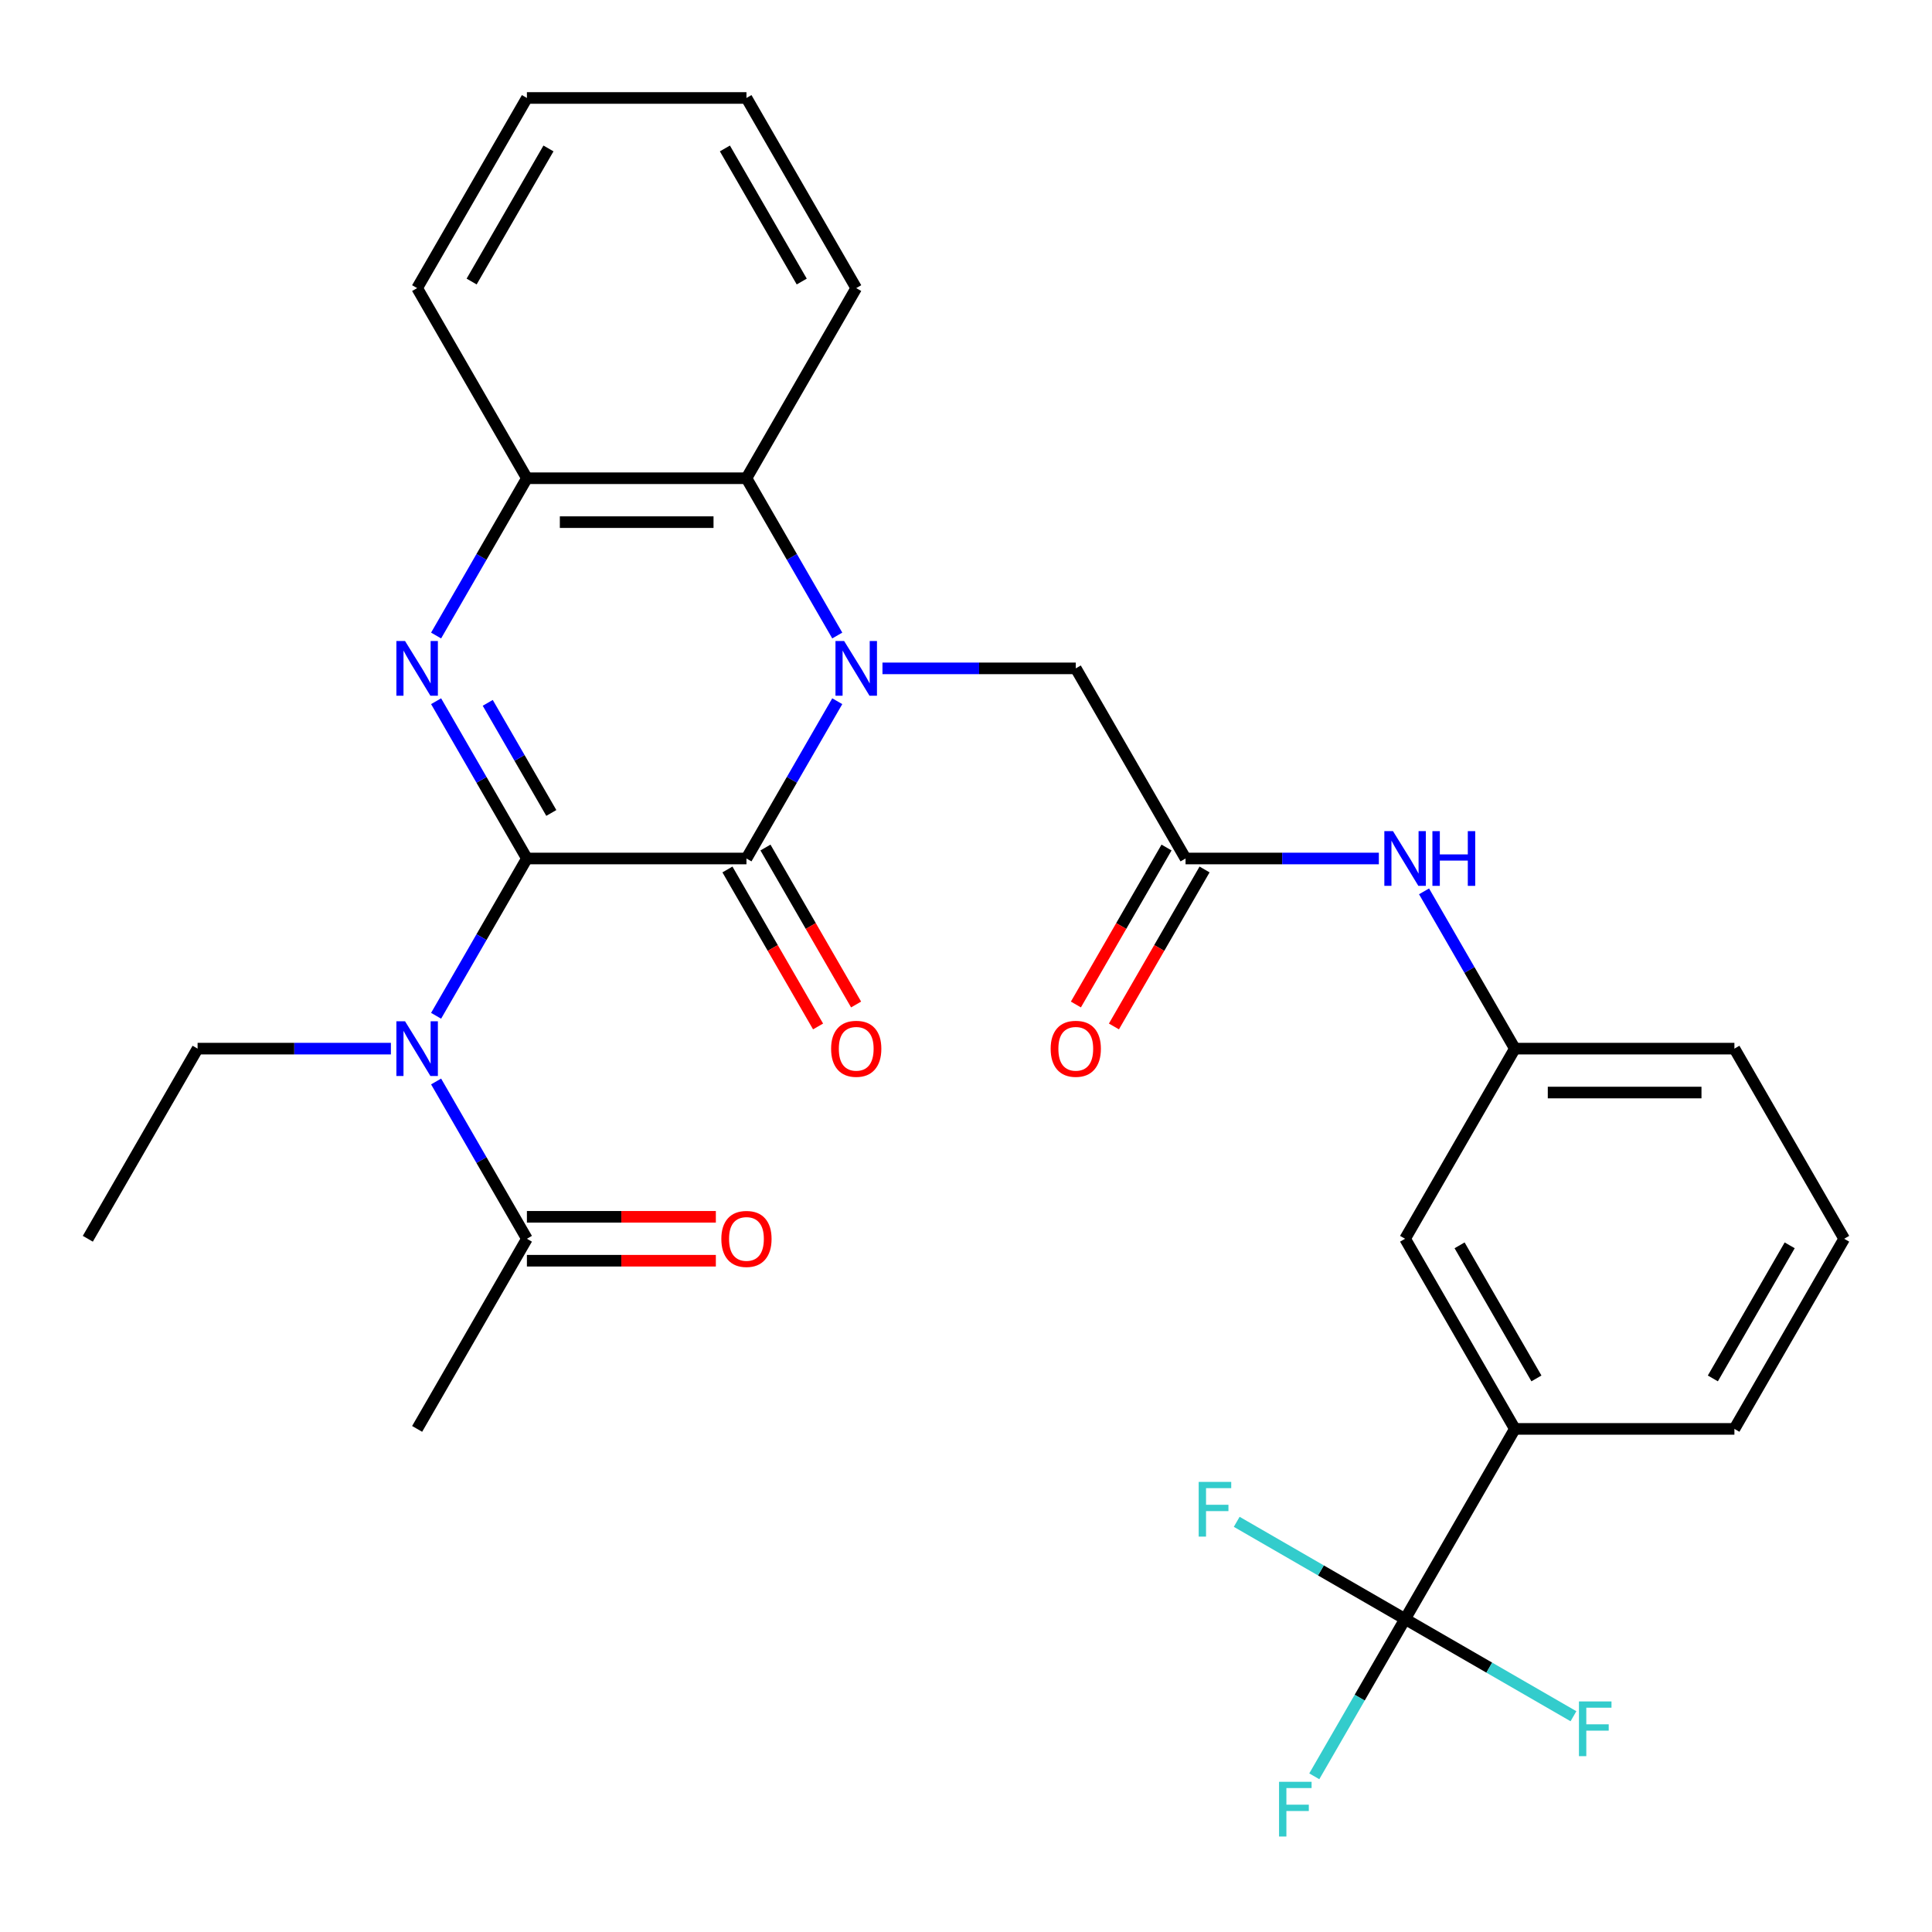 <?xml version='1.0' encoding='iso-8859-1'?>
<svg version='1.1' baseProfile='full'
              xmlns='http://www.w3.org/2000/svg'
                      xmlns:rdkit='http://www.rdkit.org/xml'
                      xmlns:xlink='http://www.w3.org/1999/xlink'
                  xml:space='preserve'
width='1000px' height='1000px' viewBox='0 0 1000 1000'>
<!-- END OF HEADER -->
<rect style='opacity:1.0;fill:#FFFFFF;stroke:none' width='1000' height='1000' x='0' y='0'> </rect>
<path class='bond-1' d='M 272.727,444.358 L 386.364,444.358' style='fill:none;fill-rule:evenodd;stroke:#000000;stroke-width:6px;stroke-linecap:butt;stroke-linejoin:miter;stroke-opacity:1' />
<path class='bond-2' d='M 272.727,444.358 L 249.226,403.652' style='fill:none;fill-rule:evenodd;stroke:#000000;stroke-width:6px;stroke-linecap:butt;stroke-linejoin:miter;stroke-opacity:1' />
<path class='bond-2' d='M 249.226,403.652 L 225.725,362.947' style='fill:none;fill-rule:evenodd;stroke:#0000FF;stroke-width:6px;stroke-linecap:butt;stroke-linejoin:miter;stroke-opacity:1' />
<path class='bond-2' d='M 285.359,420.782 L 268.908,392.288' style='fill:none;fill-rule:evenodd;stroke:#000000;stroke-width:6px;stroke-linecap:butt;stroke-linejoin:miter;stroke-opacity:1' />
<path class='bond-2' d='M 268.908,392.288 L 252.457,363.795' style='fill:none;fill-rule:evenodd;stroke:#0000FF;stroke-width:6px;stroke-linecap:butt;stroke-linejoin:miter;stroke-opacity:1' />
<path class='bond-3' d='M 272.727,444.358 L 249.226,485.063' style='fill:none;fill-rule:evenodd;stroke:#000000;stroke-width:6px;stroke-linecap:butt;stroke-linejoin:miter;stroke-opacity:1' />
<path class='bond-3' d='M 249.226,485.063 L 225.725,525.769' style='fill:none;fill-rule:evenodd;stroke:#0000FF;stroke-width:6px;stroke-linecap:butt;stroke-linejoin:miter;stroke-opacity:1' />
<path class='bond-0' d='M 433.366,362.947 L 409.865,403.652' style='fill:none;fill-rule:evenodd;stroke:#0000FF;stroke-width:6px;stroke-linecap:butt;stroke-linejoin:miter;stroke-opacity:1' />
<path class='bond-0' d='M 409.865,403.652 L 386.364,444.358' style='fill:none;fill-rule:evenodd;stroke:#000000;stroke-width:6px;stroke-linecap:butt;stroke-linejoin:miter;stroke-opacity:1' />
<path class='bond-8' d='M 456.763,345.946 L 506.79,345.946' style='fill:none;fill-rule:evenodd;stroke:#0000FF;stroke-width:6px;stroke-linecap:butt;stroke-linejoin:miter;stroke-opacity:1' />
<path class='bond-8' d='M 506.79,345.946 L 556.818,345.946' style='fill:none;fill-rule:evenodd;stroke:#000000;stroke-width:6px;stroke-linecap:butt;stroke-linejoin:miter;stroke-opacity:1' />
<path class='bond-30' d='M 433.366,328.945 L 409.865,288.239' style='fill:none;fill-rule:evenodd;stroke:#0000FF;stroke-width:6px;stroke-linecap:butt;stroke-linejoin:miter;stroke-opacity:1' />
<path class='bond-30' d='M 409.865,288.239 L 386.364,247.534' style='fill:none;fill-rule:evenodd;stroke:#000000;stroke-width:6px;stroke-linecap:butt;stroke-linejoin:miter;stroke-opacity:1' />
<path class='bond-12' d='M 376.522,450.039 L 399.978,490.665' style='fill:none;fill-rule:evenodd;stroke:#000000;stroke-width:6px;stroke-linecap:butt;stroke-linejoin:miter;stroke-opacity:1' />
<path class='bond-12' d='M 399.978,490.665 L 423.433,531.291' style='fill:none;fill-rule:evenodd;stroke:#FF0000;stroke-width:6px;stroke-linecap:butt;stroke-linejoin:miter;stroke-opacity:1' />
<path class='bond-12' d='M 396.205,438.676 L 419.66,479.301' style='fill:none;fill-rule:evenodd;stroke:#000000;stroke-width:6px;stroke-linecap:butt;stroke-linejoin:miter;stroke-opacity:1' />
<path class='bond-12' d='M 419.66,479.301 L 443.115,519.927' style='fill:none;fill-rule:evenodd;stroke:#FF0000;stroke-width:6px;stroke-linecap:butt;stroke-linejoin:miter;stroke-opacity:1' />
<path class='bond-6' d='M 225.725,328.945 L 249.226,288.239' style='fill:none;fill-rule:evenodd;stroke:#0000FF;stroke-width:6px;stroke-linecap:butt;stroke-linejoin:miter;stroke-opacity:1' />
<path class='bond-6' d='M 249.226,288.239 L 272.727,247.534' style='fill:none;fill-rule:evenodd;stroke:#000000;stroke-width:6px;stroke-linecap:butt;stroke-linejoin:miter;stroke-opacity:1' />
<path class='bond-7' d='M 225.725,559.771 L 249.226,600.476' style='fill:none;fill-rule:evenodd;stroke:#0000FF;stroke-width:6px;stroke-linecap:butt;stroke-linejoin:miter;stroke-opacity:1' />
<path class='bond-7' d='M 249.226,600.476 L 272.727,641.182' style='fill:none;fill-rule:evenodd;stroke:#000000;stroke-width:6px;stroke-linecap:butt;stroke-linejoin:miter;stroke-opacity:1' />
<path class='bond-20' d='M 202.328,542.77 L 152.3,542.77' style='fill:none;fill-rule:evenodd;stroke:#0000FF;stroke-width:6px;stroke-linecap:butt;stroke-linejoin:miter;stroke-opacity:1' />
<path class='bond-20' d='M 152.3,542.77 L 102.273,542.77' style='fill:none;fill-rule:evenodd;stroke:#000000;stroke-width:6px;stroke-linecap:butt;stroke-linejoin:miter;stroke-opacity:1' />
<path class='bond-4' d='M 386.364,247.534 L 272.727,247.534' style='fill:none;fill-rule:evenodd;stroke:#000000;stroke-width:6px;stroke-linecap:butt;stroke-linejoin:miter;stroke-opacity:1' />
<path class='bond-4' d='M 369.318,270.261 L 289.773,270.261' style='fill:none;fill-rule:evenodd;stroke:#000000;stroke-width:6px;stroke-linecap:butt;stroke-linejoin:miter;stroke-opacity:1' />
<path class='bond-21' d='M 386.364,247.534 L 443.182,149.122' style='fill:none;fill-rule:evenodd;stroke:#000000;stroke-width:6px;stroke-linecap:butt;stroke-linejoin:miter;stroke-opacity:1' />
<path class='bond-5' d='M 727.273,838.006 L 784.091,739.594' style='fill:none;fill-rule:evenodd;stroke:#000000;stroke-width:6px;stroke-linecap:butt;stroke-linejoin:miter;stroke-opacity:1' />
<path class='bond-17' d='M 727.273,838.006 L 703.771,878.711' style='fill:none;fill-rule:evenodd;stroke:#000000;stroke-width:6px;stroke-linecap:butt;stroke-linejoin:miter;stroke-opacity:1' />
<path class='bond-17' d='M 703.771,878.711 L 680.27,919.417' style='fill:none;fill-rule:evenodd;stroke:#33CCCC;stroke-width:6px;stroke-linecap:butt;stroke-linejoin:miter;stroke-opacity:1' />
<path class='bond-18' d='M 727.273,838.006 L 683.697,812.847' style='fill:none;fill-rule:evenodd;stroke:#000000;stroke-width:6px;stroke-linecap:butt;stroke-linejoin:miter;stroke-opacity:1' />
<path class='bond-18' d='M 683.697,812.847 L 640.122,787.689' style='fill:none;fill-rule:evenodd;stroke:#33CCCC;stroke-width:6px;stroke-linecap:butt;stroke-linejoin:miter;stroke-opacity:1' />
<path class='bond-19' d='M 727.273,838.006 L 770.848,863.164' style='fill:none;fill-rule:evenodd;stroke:#000000;stroke-width:6px;stroke-linecap:butt;stroke-linejoin:miter;stroke-opacity:1' />
<path class='bond-19' d='M 770.848,863.164 L 814.424,888.322' style='fill:none;fill-rule:evenodd;stroke:#33CCCC;stroke-width:6px;stroke-linecap:butt;stroke-linejoin:miter;stroke-opacity:1' />
<path class='bond-22' d='M 272.727,247.534 L 215.909,149.122' style='fill:none;fill-rule:evenodd;stroke:#000000;stroke-width:6px;stroke-linecap:butt;stroke-linejoin:miter;stroke-opacity:1' />
<path class='bond-15' d='M 272.727,652.545 L 321.625,652.545' style='fill:none;fill-rule:evenodd;stroke:#000000;stroke-width:6px;stroke-linecap:butt;stroke-linejoin:miter;stroke-opacity:1' />
<path class='bond-15' d='M 321.625,652.545 L 370.523,652.545' style='fill:none;fill-rule:evenodd;stroke:#FF0000;stroke-width:6px;stroke-linecap:butt;stroke-linejoin:miter;stroke-opacity:1' />
<path class='bond-15' d='M 272.727,629.818 L 321.625,629.818' style='fill:none;fill-rule:evenodd;stroke:#000000;stroke-width:6px;stroke-linecap:butt;stroke-linejoin:miter;stroke-opacity:1' />
<path class='bond-15' d='M 321.625,629.818 L 370.523,629.818' style='fill:none;fill-rule:evenodd;stroke:#FF0000;stroke-width:6px;stroke-linecap:butt;stroke-linejoin:miter;stroke-opacity:1' />
<path class='bond-23' d='M 272.727,641.182 L 215.909,739.594' style='fill:none;fill-rule:evenodd;stroke:#000000;stroke-width:6px;stroke-linecap:butt;stroke-linejoin:miter;stroke-opacity:1' />
<path class='bond-9' d='M 556.818,345.946 L 613.636,444.358' style='fill:none;fill-rule:evenodd;stroke:#000000;stroke-width:6px;stroke-linecap:butt;stroke-linejoin:miter;stroke-opacity:1' />
<path class='bond-11' d='M 613.636,444.358 L 663.664,444.358' style='fill:none;fill-rule:evenodd;stroke:#000000;stroke-width:6px;stroke-linecap:butt;stroke-linejoin:miter;stroke-opacity:1' />
<path class='bond-11' d='M 663.664,444.358 L 713.692,444.358' style='fill:none;fill-rule:evenodd;stroke:#0000FF;stroke-width:6px;stroke-linecap:butt;stroke-linejoin:miter;stroke-opacity:1' />
<path class='bond-16' d='M 603.795,438.676 L 580.34,479.301' style='fill:none;fill-rule:evenodd;stroke:#000000;stroke-width:6px;stroke-linecap:butt;stroke-linejoin:miter;stroke-opacity:1' />
<path class='bond-16' d='M 580.34,479.301 L 556.885,519.927' style='fill:none;fill-rule:evenodd;stroke:#FF0000;stroke-width:6px;stroke-linecap:butt;stroke-linejoin:miter;stroke-opacity:1' />
<path class='bond-16' d='M 623.478,450.039 L 600.022,490.665' style='fill:none;fill-rule:evenodd;stroke:#000000;stroke-width:6px;stroke-linecap:butt;stroke-linejoin:miter;stroke-opacity:1' />
<path class='bond-16' d='M 600.022,490.665 L 576.567,531.291' style='fill:none;fill-rule:evenodd;stroke:#FF0000;stroke-width:6px;stroke-linecap:butt;stroke-linejoin:miter;stroke-opacity:1' />
<path class='bond-10' d='M 784.091,739.594 L 727.273,641.182' style='fill:none;fill-rule:evenodd;stroke:#000000;stroke-width:6px;stroke-linecap:butt;stroke-linejoin:miter;stroke-opacity:1' />
<path class='bond-10' d='M 795.251,713.468 L 755.478,644.58' style='fill:none;fill-rule:evenodd;stroke:#000000;stroke-width:6px;stroke-linecap:butt;stroke-linejoin:miter;stroke-opacity:1' />
<path class='bond-32' d='M 784.091,739.594 L 897.727,739.594' style='fill:none;fill-rule:evenodd;stroke:#000000;stroke-width:6px;stroke-linecap:butt;stroke-linejoin:miter;stroke-opacity:1' />
<path class='bond-14' d='M 737.088,461.359 L 760.59,502.064' style='fill:none;fill-rule:evenodd;stroke:#0000FF;stroke-width:6px;stroke-linecap:butt;stroke-linejoin:miter;stroke-opacity:1' />
<path class='bond-14' d='M 760.59,502.064 L 784.091,542.77' style='fill:none;fill-rule:evenodd;stroke:#000000;stroke-width:6px;stroke-linecap:butt;stroke-linejoin:miter;stroke-opacity:1' />
<path class='bond-13' d='M 727.273,641.182 L 784.091,542.77' style='fill:none;fill-rule:evenodd;stroke:#000000;stroke-width:6px;stroke-linecap:butt;stroke-linejoin:miter;stroke-opacity:1' />
<path class='bond-26' d='M 784.091,542.77 L 897.727,542.77' style='fill:none;fill-rule:evenodd;stroke:#000000;stroke-width:6px;stroke-linecap:butt;stroke-linejoin:miter;stroke-opacity:1' />
<path class='bond-26' d='M 801.136,565.497 L 880.682,565.497' style='fill:none;fill-rule:evenodd;stroke:#000000;stroke-width:6px;stroke-linecap:butt;stroke-linejoin:miter;stroke-opacity:1' />
<path class='bond-27' d='M 102.273,542.77 L 45.455,641.182' style='fill:none;fill-rule:evenodd;stroke:#000000;stroke-width:6px;stroke-linecap:butt;stroke-linejoin:miter;stroke-opacity:1' />
<path class='bond-31' d='M 443.182,149.122 L 386.364,50.71' style='fill:none;fill-rule:evenodd;stroke:#000000;stroke-width:6px;stroke-linecap:butt;stroke-linejoin:miter;stroke-opacity:1' />
<path class='bond-31' d='M 414.977,145.724 L 375.204,76.835' style='fill:none;fill-rule:evenodd;stroke:#000000;stroke-width:6px;stroke-linecap:butt;stroke-linejoin:miter;stroke-opacity:1' />
<path class='bond-29' d='M 215.909,149.122 L 272.727,50.71' style='fill:none;fill-rule:evenodd;stroke:#000000;stroke-width:6px;stroke-linecap:butt;stroke-linejoin:miter;stroke-opacity:1' />
<path class='bond-29' d='M 244.114,145.724 L 283.887,76.835' style='fill:none;fill-rule:evenodd;stroke:#000000;stroke-width:6px;stroke-linecap:butt;stroke-linejoin:miter;stroke-opacity:1' />
<path class='bond-24' d='M 897.727,739.594 L 954.545,641.182' style='fill:none;fill-rule:evenodd;stroke:#000000;stroke-width:6px;stroke-linecap:butt;stroke-linejoin:miter;stroke-opacity:1' />
<path class='bond-24' d='M 886.568,713.468 L 926.34,644.58' style='fill:none;fill-rule:evenodd;stroke:#000000;stroke-width:6px;stroke-linecap:butt;stroke-linejoin:miter;stroke-opacity:1' />
<path class='bond-25' d='M 954.545,641.182 L 897.727,542.77' style='fill:none;fill-rule:evenodd;stroke:#000000;stroke-width:6px;stroke-linecap:butt;stroke-linejoin:miter;stroke-opacity:1' />
<path class='bond-28' d='M 386.364,50.71 L 272.727,50.71' style='fill:none;fill-rule:evenodd;stroke:#000000;stroke-width:6px;stroke-linecap:butt;stroke-linejoin:miter;stroke-opacity:1' />
<path  class='atom-1' d='M 436.922 331.786
L 446.202 346.786
Q 447.122 348.266, 448.602 350.946
Q 450.082 353.626, 450.162 353.786
L 450.162 331.786
L 453.922 331.786
L 453.922 360.106
L 450.042 360.106
L 440.082 343.706
Q 438.922 341.786, 437.682 339.586
Q 436.482 337.386, 436.122 336.706
L 436.122 360.106
L 432.442 360.106
L 432.442 331.786
L 436.922 331.786
' fill='#0000FF'/>
<path  class='atom-3' d='M 209.649 331.786
L 218.929 346.786
Q 219.849 348.266, 221.329 350.946
Q 222.809 353.626, 222.889 353.786
L 222.889 331.786
L 226.649 331.786
L 226.649 360.106
L 222.769 360.106
L 212.809 343.706
Q 211.649 341.786, 210.409 339.586
Q 209.209 337.386, 208.849 336.706
L 208.849 360.106
L 205.169 360.106
L 205.169 331.786
L 209.649 331.786
' fill='#0000FF'/>
<path  class='atom-4' d='M 209.649 528.61
L 218.929 543.61
Q 219.849 545.09, 221.329 547.77
Q 222.809 550.45, 222.889 550.61
L 222.889 528.61
L 226.649 528.61
L 226.649 556.93
L 222.769 556.93
L 212.809 540.53
Q 211.649 538.61, 210.409 536.41
Q 209.209 534.21, 208.849 533.53
L 208.849 556.93
L 205.169 556.93
L 205.169 528.61
L 209.649 528.61
' fill='#0000FF'/>
<path  class='atom-12' d='M 721.013 430.198
L 730.293 445.198
Q 731.213 446.678, 732.693 449.358
Q 734.173 452.038, 734.253 452.198
L 734.253 430.198
L 738.013 430.198
L 738.013 458.518
L 734.133 458.518
L 724.173 442.118
Q 723.013 440.198, 721.773 437.998
Q 720.573 435.798, 720.213 435.118
L 720.213 458.518
L 716.533 458.518
L 716.533 430.198
L 721.013 430.198
' fill='#0000FF'/>
<path  class='atom-12' d='M 741.413 430.198
L 745.253 430.198
L 745.253 442.238
L 759.733 442.238
L 759.733 430.198
L 763.573 430.198
L 763.573 458.518
L 759.733 458.518
L 759.733 445.438
L 745.253 445.438
L 745.253 458.518
L 741.413 458.518
L 741.413 430.198
' fill='#0000FF'/>
<path  class='atom-13' d='M 430.182 542.85
Q 430.182 536.05, 433.542 532.25
Q 436.902 528.45, 443.182 528.45
Q 449.462 528.45, 452.822 532.25
Q 456.182 536.05, 456.182 542.85
Q 456.182 549.73, 452.782 553.65
Q 449.382 557.53, 443.182 557.53
Q 436.942 557.53, 433.542 553.65
Q 430.182 549.77, 430.182 542.85
M 443.182 554.33
Q 447.502 554.33, 449.822 551.45
Q 452.182 548.53, 452.182 542.85
Q 452.182 537.29, 449.822 534.49
Q 447.502 531.65, 443.182 531.65
Q 438.862 531.65, 436.502 534.45
Q 434.182 537.25, 434.182 542.85
Q 434.182 548.57, 436.502 551.45
Q 438.862 554.33, 443.182 554.33
' fill='#FF0000'/>
<path  class='atom-16' d='M 373.364 641.262
Q 373.364 634.462, 376.724 630.662
Q 380.084 626.862, 386.364 626.862
Q 392.644 626.862, 396.004 630.662
Q 399.364 634.462, 399.364 641.262
Q 399.364 648.142, 395.964 652.062
Q 392.564 655.942, 386.364 655.942
Q 380.124 655.942, 376.724 652.062
Q 373.364 648.182, 373.364 641.262
M 386.364 652.742
Q 390.684 652.742, 393.004 649.862
Q 395.364 646.942, 395.364 641.262
Q 395.364 635.702, 393.004 632.902
Q 390.684 630.062, 386.364 630.062
Q 382.044 630.062, 379.684 632.862
Q 377.364 635.662, 377.364 641.262
Q 377.364 646.982, 379.684 649.862
Q 382.044 652.742, 386.364 652.742
' fill='#FF0000'/>
<path  class='atom-17' d='M 543.818 542.85
Q 543.818 536.05, 547.178 532.25
Q 550.538 528.45, 556.818 528.45
Q 563.098 528.45, 566.458 532.25
Q 569.818 536.05, 569.818 542.85
Q 569.818 549.73, 566.418 553.65
Q 563.018 557.53, 556.818 557.53
Q 550.578 557.53, 547.178 553.65
Q 543.818 549.77, 543.818 542.85
M 556.818 554.33
Q 561.138 554.33, 563.458 551.45
Q 565.818 548.53, 565.818 542.85
Q 565.818 537.29, 563.458 534.49
Q 561.138 531.65, 556.818 531.65
Q 552.498 531.65, 550.138 534.45
Q 547.818 537.25, 547.818 542.85
Q 547.818 548.57, 550.138 551.45
Q 552.498 554.33, 556.818 554.33
' fill='#FF0000'/>
<path  class='atom-18' d='M 662.035 922.258
L 678.875 922.258
L 678.875 925.498
L 665.835 925.498
L 665.835 934.098
L 677.435 934.098
L 677.435 937.378
L 665.835 937.378
L 665.835 950.578
L 662.035 950.578
L 662.035 922.258
' fill='#33CCCC'/>
<path  class='atom-19' d='M 620.441 767.027
L 637.281 767.027
L 637.281 770.267
L 624.241 770.267
L 624.241 778.867
L 635.841 778.867
L 635.841 782.147
L 624.241 782.147
L 624.241 795.347
L 620.441 795.347
L 620.441 767.027
' fill='#33CCCC'/>
<path  class='atom-20' d='M 817.265 880.664
L 834.105 880.664
L 834.105 883.904
L 821.065 883.904
L 821.065 892.504
L 832.665 892.504
L 832.665 895.784
L 821.065 895.784
L 821.065 908.984
L 817.265 908.984
L 817.265 880.664
' fill='#33CCCC'/>
</svg>
